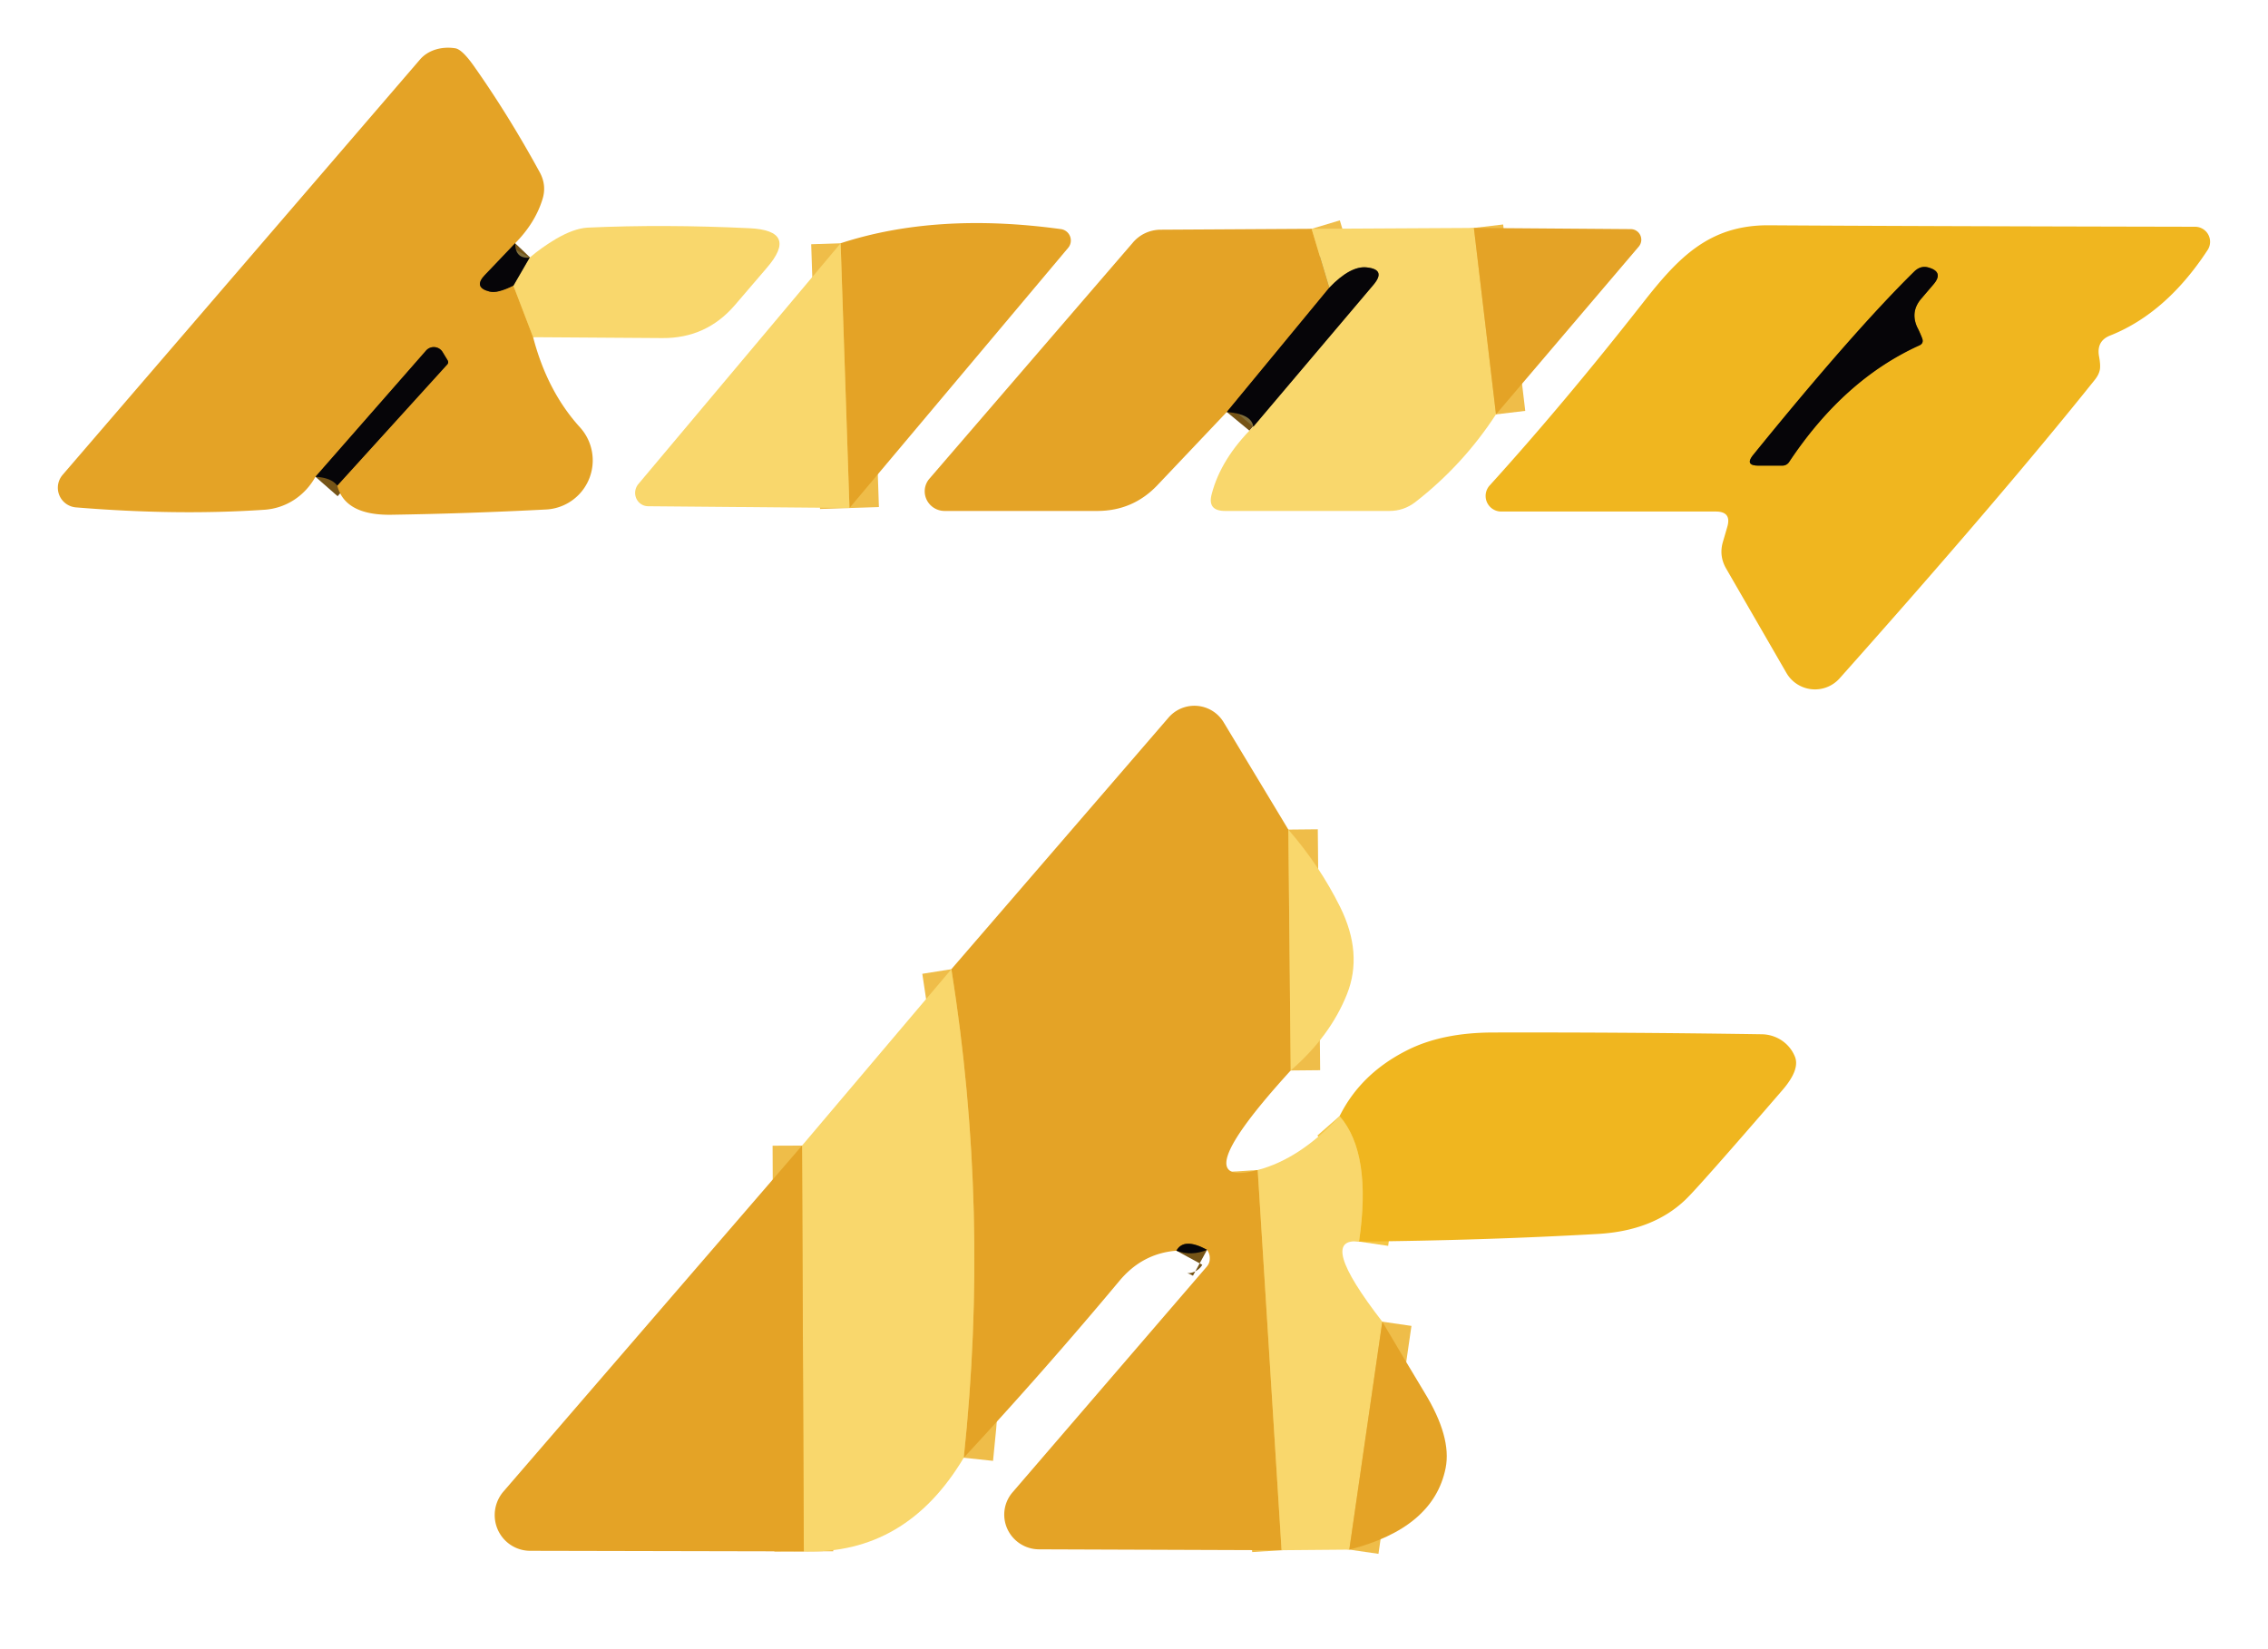 <svg xmlns="http://www.w3.org/2000/svg" viewBox="0.00 0.00 77.00 56.00"><g stroke-width="2.00" fill="none" stroke-linecap="butt"><path stroke="#755417" d="  M 17.49 8.26  L 16.46 9.34  Q 16.06 9.76 16.62 9.90  Q 16.90 9.97 17.43 9.70"></path><path stroke="#efbd49" d="  M 17.43 9.70  L 18.10 11.45"></path><path stroke="#755417" d="  M 11.45 16.49  L 15.18 12.38  Q 15.24 12.32 15.20 12.24  L 15.03 11.96  A 0.35 0.35 0.0 0 0 14.46 11.91  L 10.71 16.19"></path><path stroke="#806e3a" d="  M 17.43 9.70  L 17.98 8.75"></path><path stroke="#efbd49" d="  M 28.84 17.25  L 28.54 8.26"></path><path stroke="#efbd49" d="  M 44.53 7.77  L 45.13 9.77"></path><path stroke="#755417" d="  M 45.13 9.77  L 41.65 13.99"></path><path stroke="#efbd49" d="  M 50.04 7.74  L 50.79 14.07"></path><path stroke="#806e3a" d="  M 42.55 14.49  L 46.63 9.67  Q 47.07 9.15 46.40 9.08  Q 45.85 9.02 45.13 9.77"></path><path stroke="#efbd49" d="  M 43.74 28.17  L 43.82 36.35"></path><path stroke="#efbd49" d="  M 42.70 39.73  L 43.51 52.64"></path><path stroke="#755417" d="  M 40.98 42.44  Q 40.19 42.01 39.94 42.47"></path><path stroke="#efbd49" d="  M 32.72 49.50  Q 33.61 41.14 32.30 32.91"></path><path stroke="#efbd49" d="  M 46.93 44.88  L 45.81 52.62"></path><path stroke="#efbd49" d="  M 27.29 52.68  L 27.23 38.90"></path><path stroke="#f5c746" d="  M 46.14 42.16  Q 46.58 39.16 45.48 37.90"></path><path stroke="#7b5e14" d="  M 65.23 10.14  L 65.64 9.66  Q 66.01 9.23 65.46 9.08  Q 65.20 9.01 64.98 9.23  Q 62.91 11.27 59.52 15.45  Q 59.23 15.81 59.69 15.81  L 60.52 15.81  A 0.27 0.26 -72.6 0 0 60.74 15.69  Q 62.60 12.89 65.16 11.73  Q 65.32 11.66 65.26 11.49  Q 65.17 11.26 65.09 11.11  Q 64.85 10.58 65.23 10.14"></path></g><path fill="#e4a326" d="  M 17.49 8.26  L 16.46 9.34  Q 16.06 9.76 16.62 9.90  Q 16.90 9.97 17.43 9.70  L 18.10 11.45  Q 18.58 13.29 19.69 14.51  A 1.67 1.67 0.0 0 1 18.55 17.30  Q 15.87 17.44 13.25 17.48  Q 11.71 17.49 11.45 16.49  L 15.18 12.38  Q 15.24 12.32 15.20 12.24  L 15.03 11.96  A 0.35 0.35 0.0 0 0 14.46 11.91  L 10.71 16.19  C 10.36 16.82 9.73 17.26 8.97 17.31  Q 6.01 17.51 2.59 17.23  A 0.67 0.67 0.0 0 1 2.13 16.12  L 14.26 2.02  A 1.40 1.15 21.8 0 1 15.46 1.64  Q 15.69 1.68 16.08 2.23  Q 17.26 3.90 18.33 5.86  Q 18.57 6.31 18.41 6.79  Q 18.16 7.58 17.49 8.26  Z"></path><path fill="#f9d76c" d="  M 18.10 11.45  L 17.43 9.70  L 17.98 8.75  Q 18.39 8.40 18.88 8.11  Q 19.48 7.76 19.94 7.73  Q 22.55 7.61 25.45 7.75  Q 27.13 7.83 26.03 9.10  L 24.95 10.36  Q 23.98 11.49 22.49 11.48  L 18.10 11.45  Z"></path><path fill="#e4a326" d="  M 28.84 17.25  L 28.54 8.26  Q 31.79 7.20 36.02 7.78  A 0.39 0.39 0.0 0 1 36.27 8.41  L 28.84 17.25  Z"></path><path fill="#e4a326" d="  M 44.53 7.77  L 45.13 9.77  L 41.65 13.99  L 39.29 16.48  Q 38.46 17.35 37.25 17.35  L 32.06 17.35  A 0.67 0.66 20.2 0 1 31.55 16.26  L 38.46 8.24  A 1.25 1.23 19.1 0 1 39.39 7.80  L 44.53 7.77  Z"></path><path fill="#f9d76c" d="  M 50.04 7.74  L 50.79 14.07  Q 49.67 15.79 48.05 17.05  Q 47.66 17.35 47.17 17.35  L 41.59 17.35  Q 40.98 17.35 41.14 16.77  Q 41.45 15.58 42.55 14.49  L 46.63 9.67  Q 47.07 9.15 46.40 9.08  Q 45.85 9.02 45.13 9.77  L 44.53 7.77  L 50.04 7.74  Z"></path><path fill="#e4a326" d="  M 50.79 14.07  L 50.04 7.74  L 55.37 7.78  A 0.36 0.36 0.0 0 1 55.64 8.37  L 50.79 14.07  Z"></path><path fill="#f0b61f" d="  M 71.26 12.08  Q 71.33 12.44 71.28 12.60  Q 71.24 12.75 71.11 12.91  Q 67.91 16.91 62.46 23.03  A 1.12 1.12 0.0 0 1 60.65 22.85  L 58.60 19.30  Q 58.35 18.86 58.50 18.38  L 58.64 17.90  Q 58.80 17.37 58.25 17.37  L 50.96 17.37  A 0.53 0.53 0.0 0 1 50.57 16.49  Q 53.10 13.70 55.78 10.28  C 56.97 8.76 58.02 7.64 60.05 7.65  Q 64.57 7.68 74.52 7.70  A 0.51 0.51 0.0 0 1 74.95 8.49  Q 73.55 10.63 71.65 11.39  Q 71.18 11.57 71.26 12.08  Z  M 65.23 10.14  L 65.64 9.66  Q 66.01 9.23 65.46 9.08  Q 65.20 9.01 64.98 9.23  Q 62.91 11.27 59.52 15.45  Q 59.23 15.81 59.69 15.81  L 60.52 15.81  A 0.27 0.26 -72.6 0 0 60.74 15.69  Q 62.60 12.89 65.16 11.73  Q 65.32 11.66 65.26 11.49  Q 65.17 11.26 65.09 11.11  Q 64.85 10.58 65.23 10.14  Z"></path><path fill="#060508" d="  M 17.49 8.26  Q 17.49 8.79 17.98 8.75  L 17.43 9.70  Q 16.90 9.97 16.62 9.90  Q 16.06 9.76 16.46 9.34  L 17.49 8.26  Z"></path><path fill="#f9d76c" d="  M 28.54 8.26  L 28.84 17.25  L 22.01 17.19  A 0.46 0.45 -69.5 0 1 21.67 16.44  L 28.54 8.26  Z"></path><path fill="#060508" d="  M 42.55 14.49  Q 42.50 14.06 41.65 13.99  L 45.13 9.77  Q 45.85 9.02 46.40 9.08  Q 47.07 9.15 46.63 9.67  L 42.55 14.49  Z"></path><path fill="#060508" d="  M 65.09 11.11  Q 65.17 11.26 65.26 11.49  Q 65.32 11.66 65.16 11.73  Q 62.60 12.89 60.74 15.69  A 0.27 0.26 -72.6 0 1 60.52 15.81  L 59.69 15.81  Q 59.23 15.81 59.52 15.45  Q 62.91 11.27 64.98 9.23  Q 65.20 9.01 65.46 9.08  Q 66.01 9.23 65.64 9.66  L 65.23 10.14  Q 64.85 10.58 65.09 11.11  Z"></path><path fill="#060508" d="  M 11.45 16.49  Q 11.25 16.22 10.71 16.19  L 14.46 11.91  A 0.35 0.35 0.0 0 1 15.03 11.96  L 15.20 12.24  Q 15.24 12.32 15.18 12.38  L 11.45 16.49  Z"></path><path fill="#e4a326" d="  M 43.74 28.17  L 43.82 36.35  Q 40.11 40.42 42.70 39.73  L 43.51 52.64  L 35.27 52.61  A 1.18 1.17 20.4 0 1 34.38 50.67  L 40.98 43.00  Q 41.06 42.90 41.07 42.78  Q 41.09 42.59 40.98 42.44  Q 40.19 42.01 39.94 42.47  Q 38.78 42.56 38.00 43.50  Q 35.47 46.53 32.72 49.50  Q 33.61 41.14 32.30 32.91  L 39.67 24.37  A 1.16 1.16 0.0 0 1 41.54 24.52  L 43.74 28.17  Z"></path><path fill="#f9d76c" d="  M 43.82 36.35  L 43.74 28.17  Q 44.80 29.39 45.50 30.80  Q 46.28 32.38 45.73 33.76  Q 45.16 35.19 43.82 36.35  Z"></path><path fill="#f9d76c" d="  M 32.30 32.91  Q 33.61 41.14 32.72 49.50  Q 30.76 52.79 27.29 52.68  L 27.23 38.90  L 32.30 32.91  Z"></path><path fill="#f0b61f" d="  M 46.14 42.16  Q 46.58 39.16 45.48 37.90  Q 46.19 36.47 47.74 35.68  Q 48.94 35.06 50.71 35.06  Q 55.22 35.05 59.81 35.12  A 1.24 1.21 -10.9 0 1 60.93 35.86  Q 61.13 36.30 60.52 37.01  Q 57.67 40.31 57.23 40.73  Q 56.13 41.79 54.26 41.90  Q 50.39 42.12 46.14 42.16  Z"></path><path fill="#f9d76c" d="  M 46.14 42.16  Q 44.70 42.00 46.93 44.88  L 45.81 52.62  L 43.51 52.64  L 42.70 39.73  Q 44.14 39.35 45.48 37.90  Q 46.58 39.16 46.14 42.16  Z"></path><path fill="#e4a326" d="  M 27.23 38.90  L 27.29 52.68  L 18.00 52.66  A 1.22 1.21 -69.4 0 1 17.09 50.65  L 27.23 38.90  Z"></path><path fill="#060508" d="  M 40.98 42.44  Q 40.46 42.66 39.94 42.47  Q 40.19 42.01 40.98 42.44  Z"></path><path fill="#e4a326" d="  M 46.93 44.88  Q 47.66 46.12 48.36 47.28  Q 49.29 48.80 49.08 49.85  Q 48.67 51.89 45.81 52.62  L 46.93 44.88  Z"></path></svg>